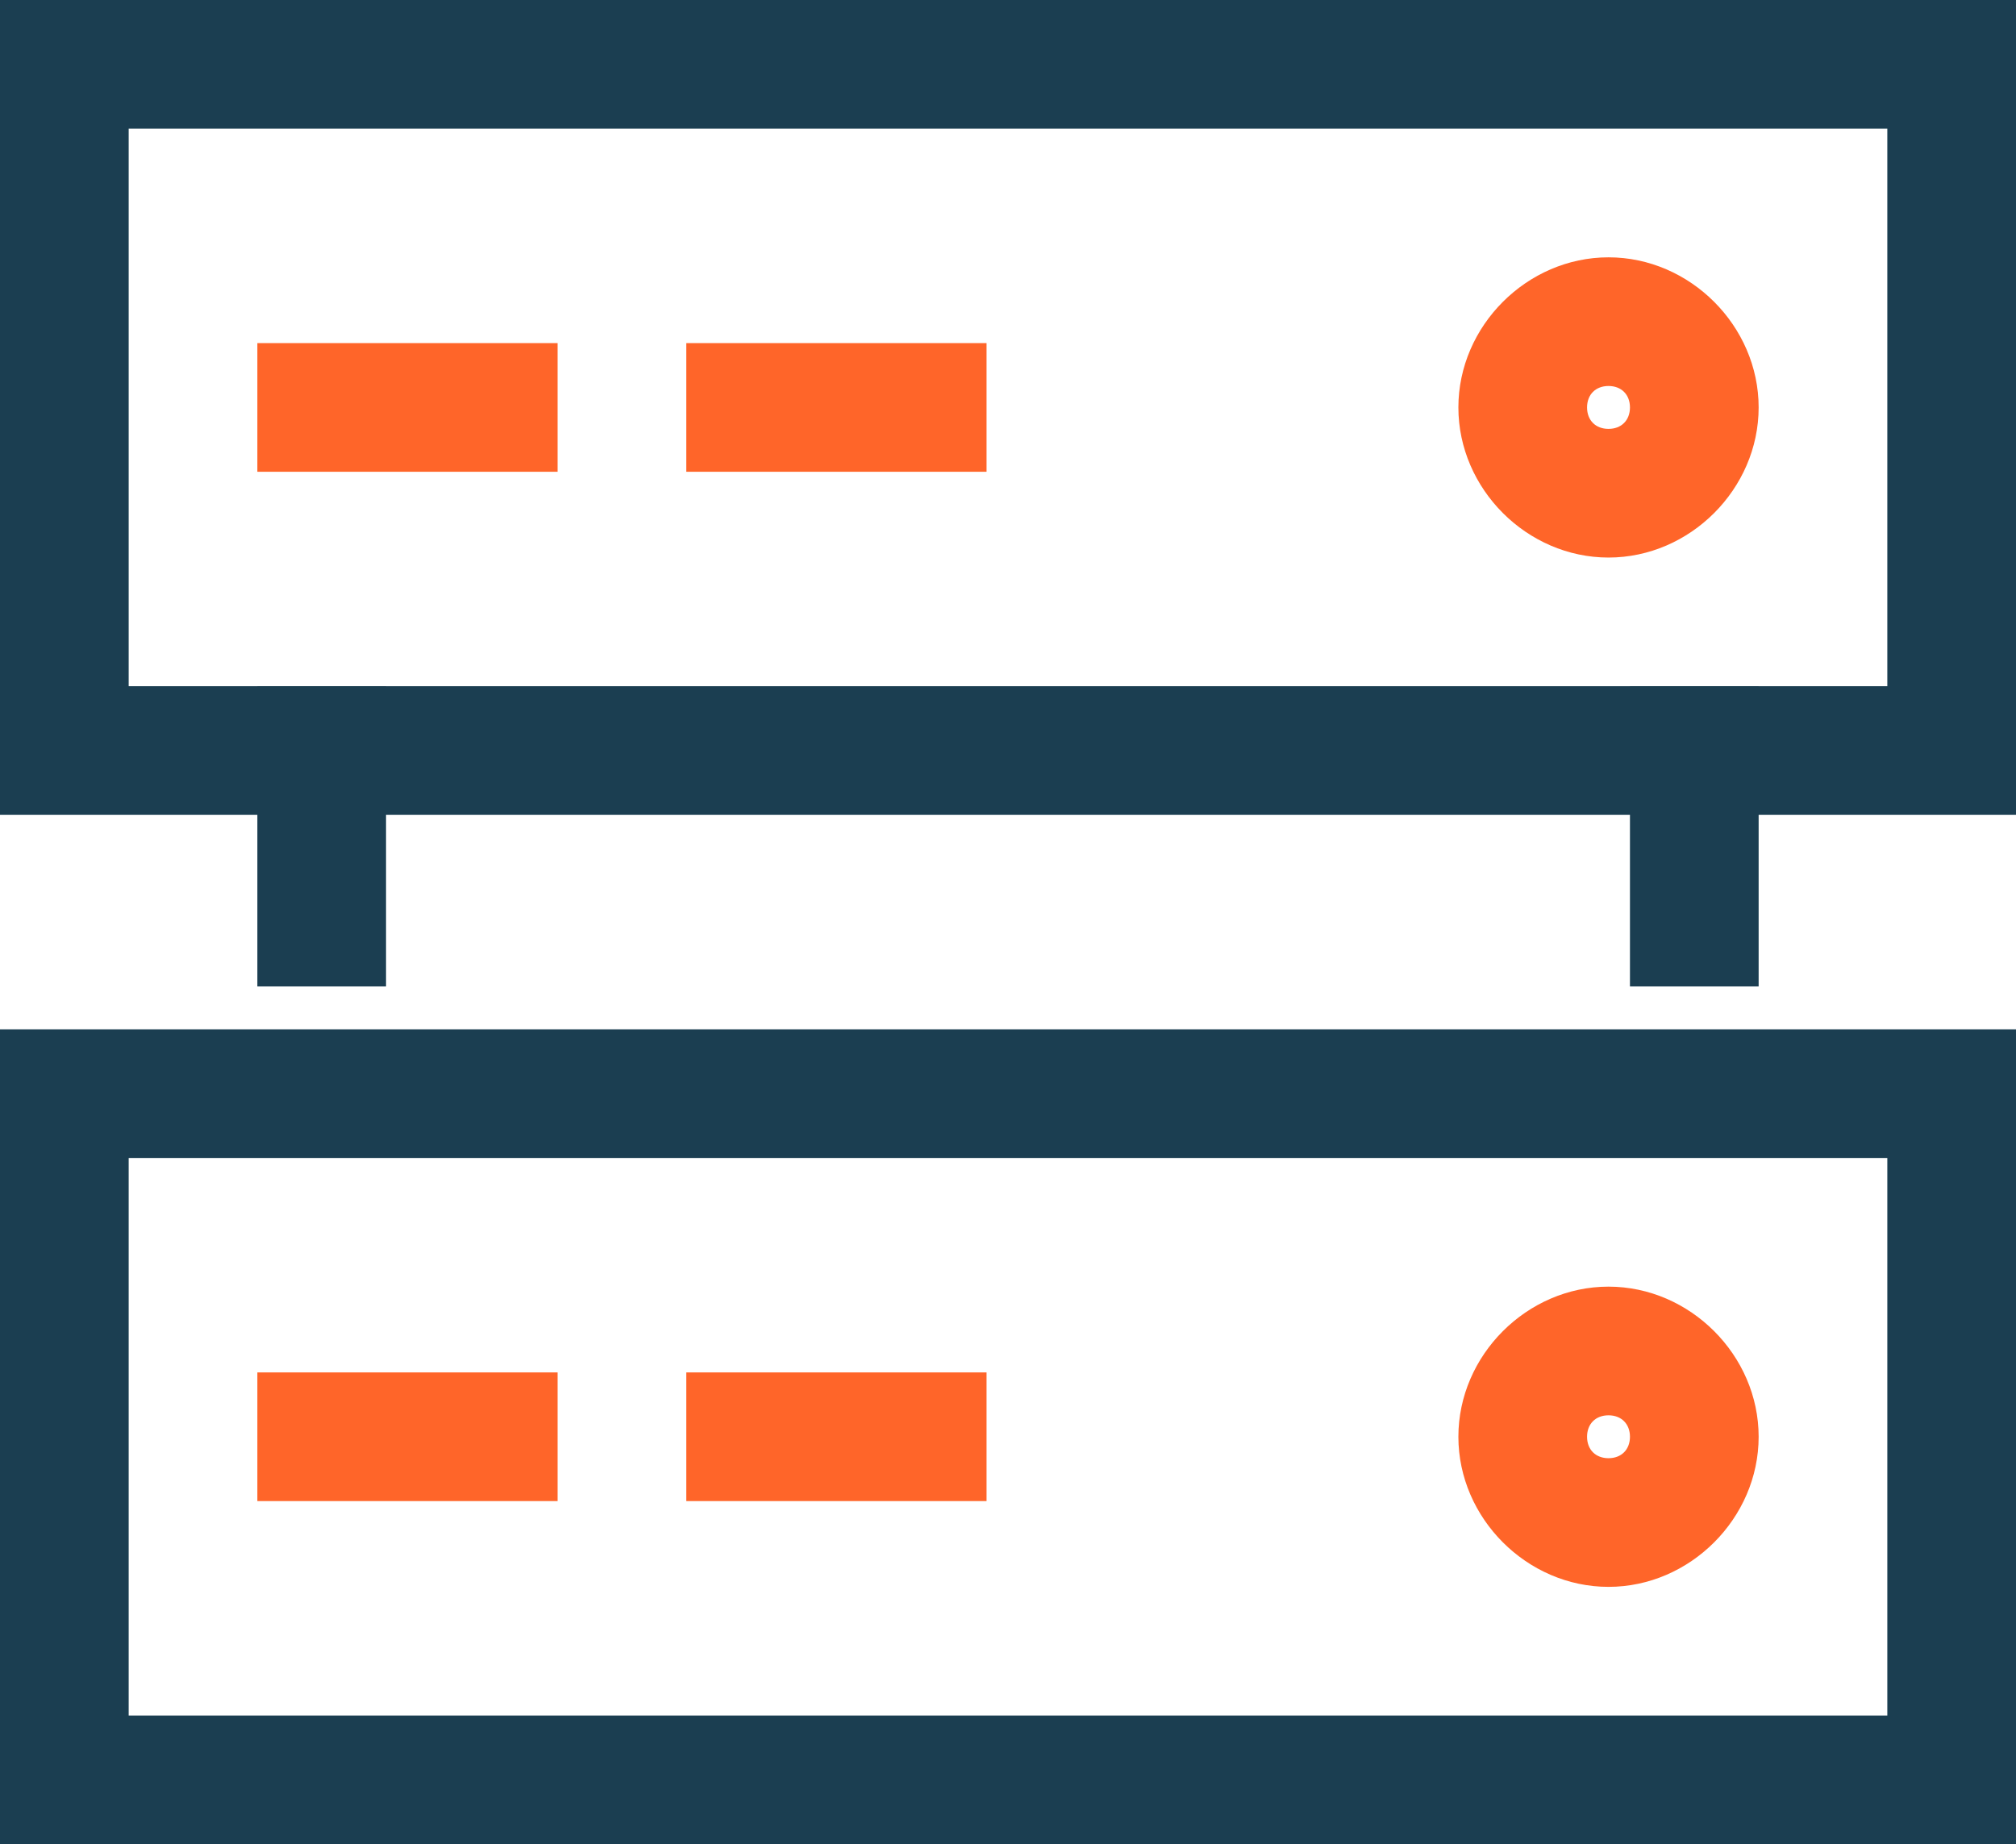 <?xml version="1.0" encoding="UTF-8"?><svg id="Layer_1" xmlns="http://www.w3.org/2000/svg" viewBox="0 0 47 43"><g id="Layer_1-2"><path d="M0,0h47v19H0V0ZM3,3v13h41V3H3Z" style="fill:#1b3e51; fill-rule:evenodd;"/><path d="M0,24h47v19H0v-19ZM3,27v13h41v-13H3Z" style="fill:#1b3e51; fill-rule:evenodd;"/><path d="M6,8h7v3h-7v-3Z" style="fill:#ff6529; fill-rule:evenodd;"/><path d="M6,32h7v3h-7v-3Z" style="fill:#ff6529; fill-rule:evenodd;"/><path d="M16,8h7v3h-7v-3Z" style="fill:#ff6529; fill-rule:evenodd;"/><path d="M16,32h7v3h-7v-3Z" style="fill:#ff6529; fill-rule:evenodd;"/><path d="M37.5,9c-.3,0-.5.2-.5.5s.2.5.5.5.5-.2.5-.5-.2-.5-.5-.5ZM34,9.5c0-1.9,1.6-3.5,3.5-3.5s3.5,1.6,3.5,3.5-1.6,3.5-3.5,3.5-3.5-1.6-3.5-3.5Z" style="fill:#ff6529; fill-rule:evenodd;"/><path d="M37.5,33c-.3,0-.5.2-.5.5s.2.5.5.5.5-.2.5-.5-.2-.5-.5-.5ZM34,33.5c0-1.9,1.6-3.5,3.5-3.5s3.5,1.6,3.5,3.5-1.6,3.5-3.5,3.5-3.5-1.6-3.5-3.5Z" style="fill:#ff6529; fill-rule:evenodd;"/><path d="M9,16v7h-3v-7h3Z" style="fill:#1b3e51; fill-rule:evenodd;"/><path d="M41,16v7h-3v-7h3Z" style="fill:#1b3e51; fill-rule:evenodd;"/></g></svg>